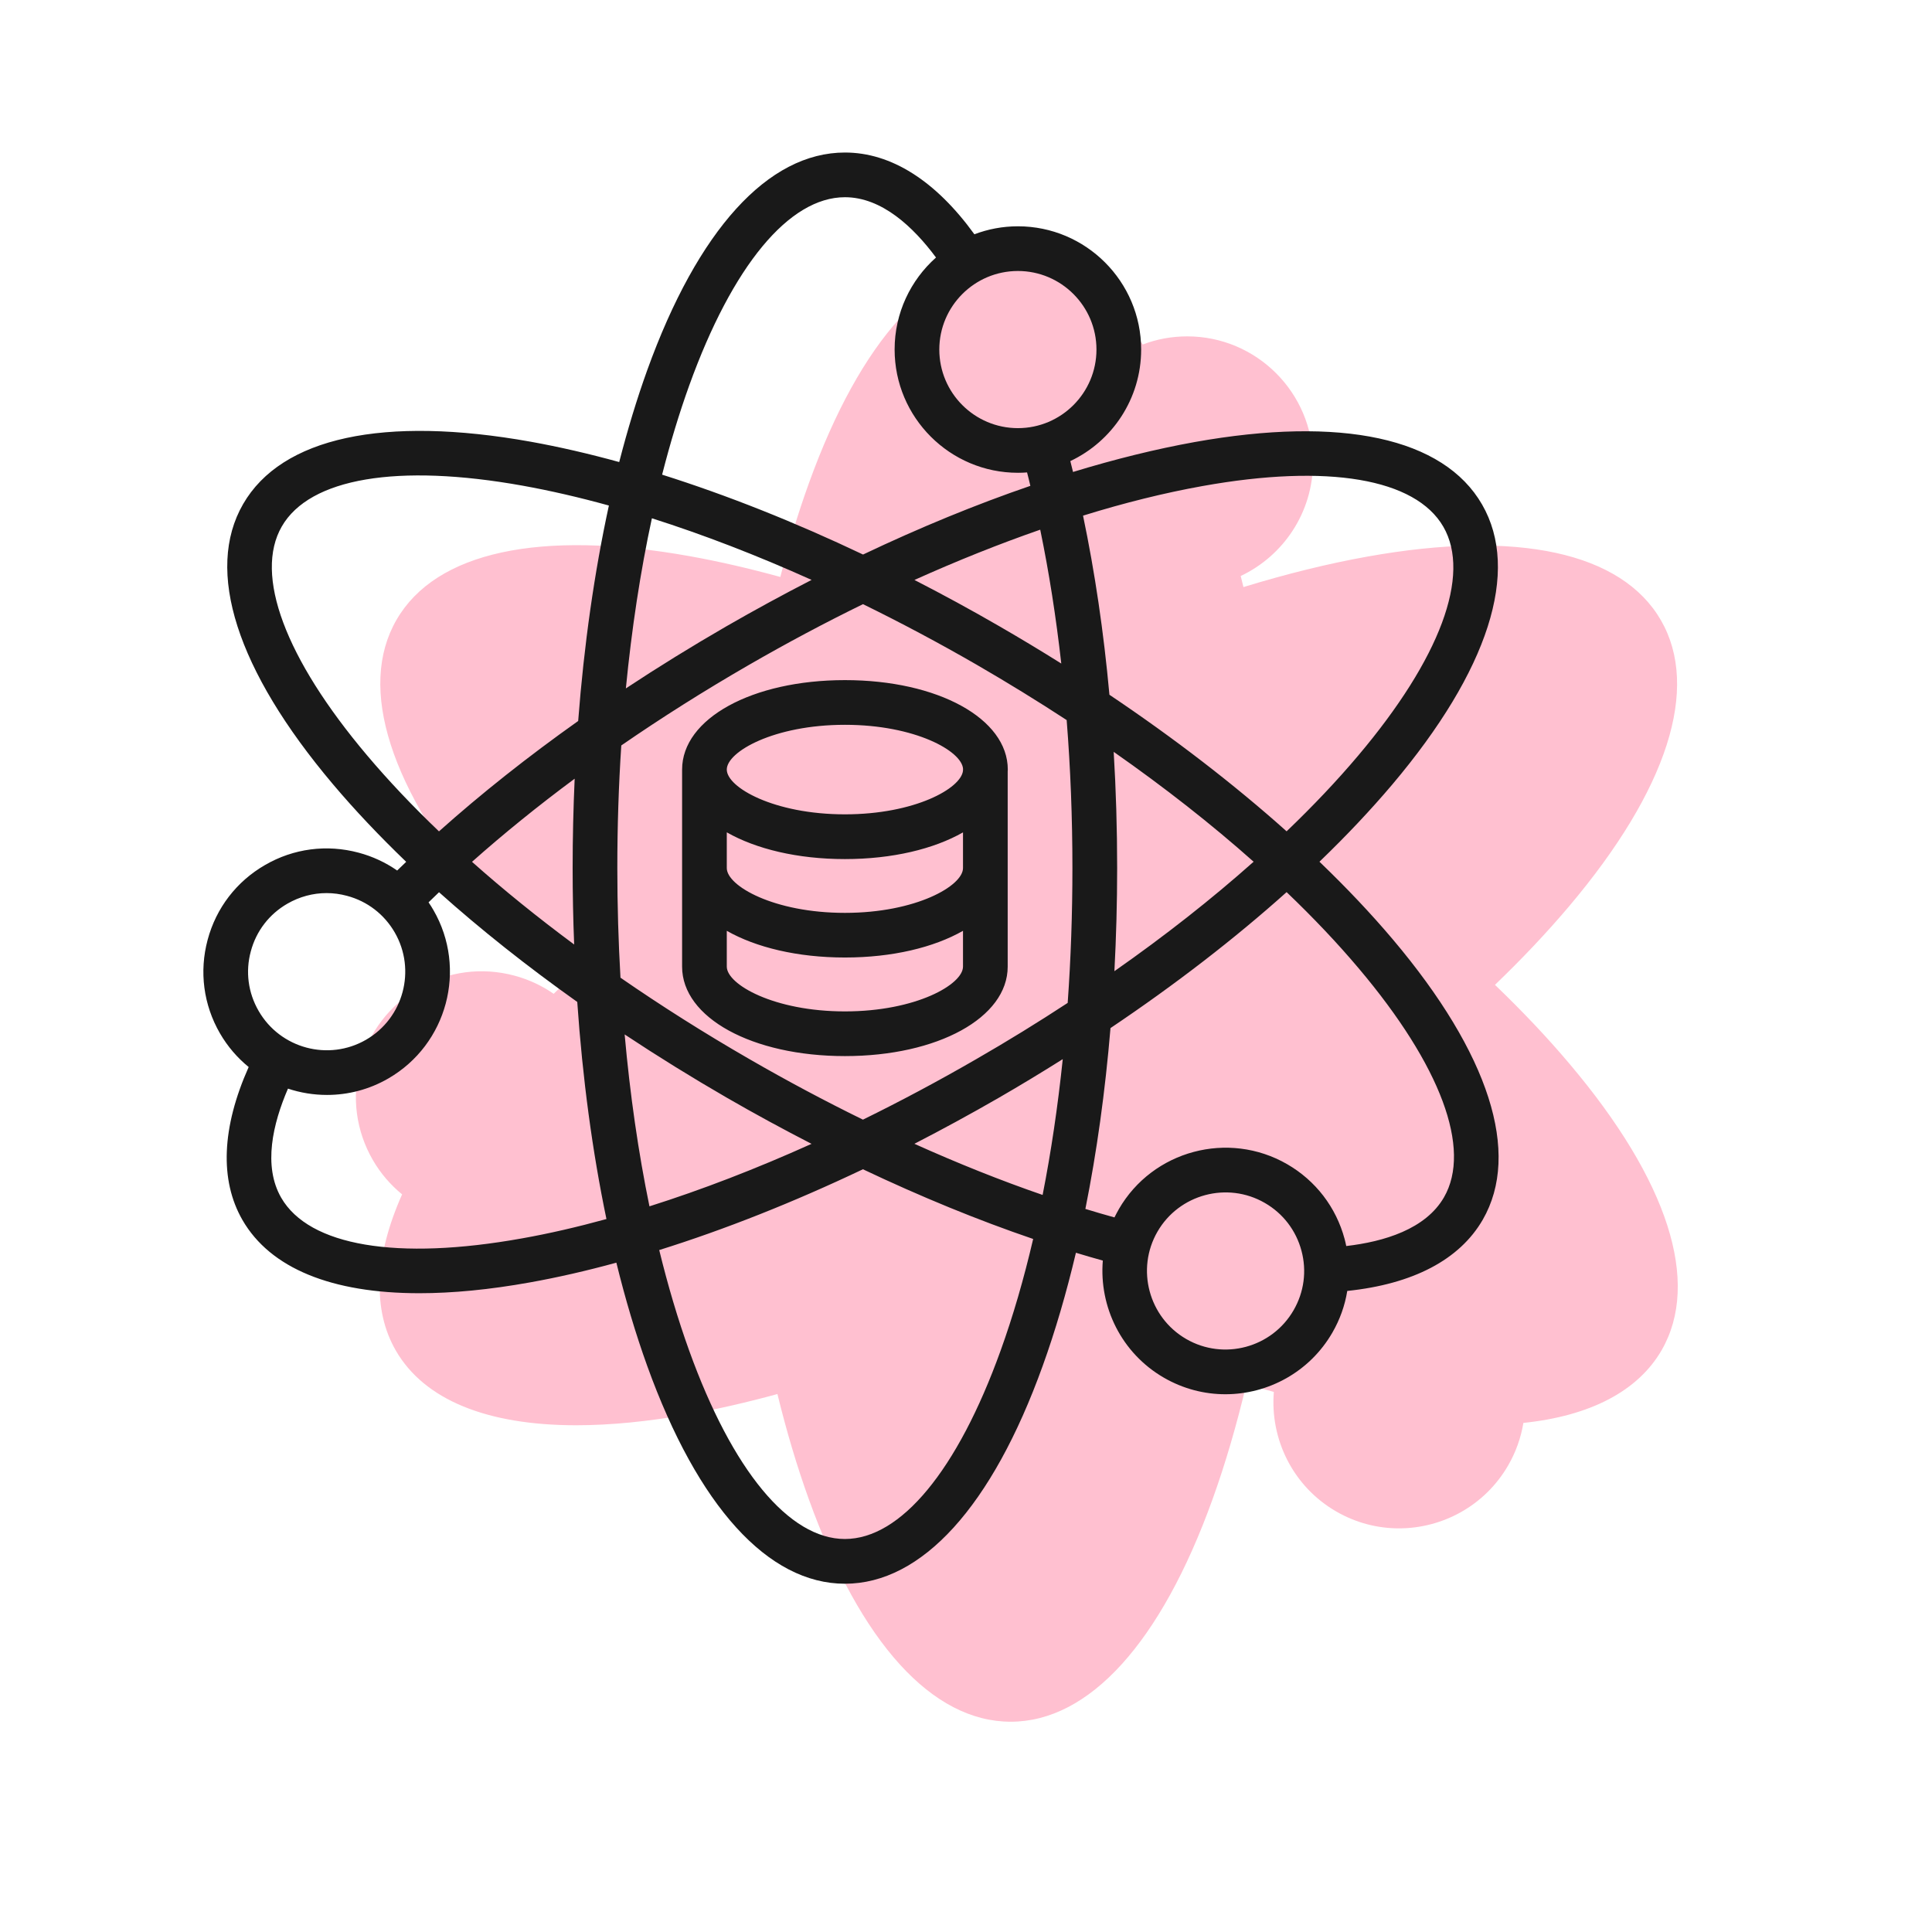 <svg width="38" height="38" viewBox="0 0 38 38" fill="none" xmlns="http://www.w3.org/2000/svg">
<path d="M30.878 20.933C30.44 20.413 29.946 19.891 29.404 19.371C29.941 18.855 30.43 18.337 30.865 17.822C32.799 15.532 33.439 13.535 32.668 12.199C31.896 10.863 29.846 10.418 26.896 10.947C26.12 11.086 25.303 11.288 24.457 11.547C24.439 11.474 24.421 11.401 24.403 11.329C25.242 10.933 25.825 10.078 25.825 9.089C25.825 7.725 24.715 6.616 23.351 6.616C23.043 6.616 22.748 6.672 22.477 6.776C21.698 5.7 20.806 5.135 19.879 5.135C18.335 5.135 16.925 6.687 15.909 9.507C15.701 10.082 15.514 10.699 15.348 11.348C14.736 11.18 14.142 11.043 13.57 10.94C10.62 10.411 8.57 10.855 7.799 12.191C7.027 13.527 7.667 15.525 9.601 17.815C10.038 18.333 10.531 18.854 11.071 19.372C11.01 19.431 10.95 19.489 10.89 19.547C10.658 19.386 10.397 19.264 10.116 19.189C9.477 19.018 8.81 19.106 8.239 19.436C7.666 19.766 7.257 20.299 7.085 20.938C6.914 21.577 7.002 22.243 7.333 22.816C7.487 23.082 7.684 23.308 7.909 23.492C7.367 24.707 7.323 25.764 7.786 26.565C8.346 27.533 9.576 28.033 11.334 28.033C12.002 28.033 12.746 27.961 13.558 27.815C14.116 27.715 14.695 27.582 15.291 27.419C15.471 28.155 15.678 28.849 15.91 29.492C16.926 32.312 18.336 33.864 19.879 33.864C21.422 33.864 22.832 32.312 23.848 29.492C24.101 28.791 24.323 28.03 24.515 27.221C24.696 27.276 24.876 27.328 25.055 27.378C24.978 28.303 25.427 29.235 26.282 29.729C26.671 29.954 27.096 30.061 27.515 30.061C28.371 30.061 29.204 29.617 29.663 28.824C29.815 28.561 29.915 28.278 29.963 27.987C31.282 27.85 32.218 27.359 32.682 26.557C33.452 25.22 32.812 23.223 30.878 20.933Z" fill="#FFC0D0"/>
<path d="M27.397 18.479C26.967 17.97 26.483 17.459 25.952 16.949C26.478 16.443 26.957 15.935 27.384 15.431C29.278 13.188 29.906 11.231 29.15 9.922C28.394 8.612 26.386 8.177 23.495 8.695C22.735 8.832 21.933 9.03 21.105 9.283C21.087 9.212 21.07 9.14 21.052 9.069C21.874 8.681 22.445 7.844 22.445 6.875C22.445 5.538 21.358 4.451 20.021 4.451C19.719 4.451 19.431 4.507 19.165 4.608C18.402 3.554 17.527 3 16.619 3C15.107 3 13.725 4.521 12.729 7.284C12.526 7.848 12.343 8.452 12.179 9.088C11.58 8.923 10.998 8.789 10.438 8.688C7.547 8.17 5.538 8.604 4.782 9.914C4.026 11.223 4.653 13.18 6.549 15.425C6.977 15.932 7.46 16.442 7.989 16.951C7.929 17.008 7.87 17.065 7.812 17.122C7.584 16.964 7.328 16.844 7.053 16.771C6.427 16.603 5.773 16.689 5.214 17.013C4.653 17.336 4.251 17.859 4.084 18.485C3.916 19.11 4.002 19.763 4.326 20.324C4.477 20.585 4.67 20.807 4.891 20.987C4.36 22.177 4.317 23.213 4.77 23.998C5.319 24.947 6.524 25.436 8.247 25.436C8.901 25.436 9.63 25.366 10.425 25.223C10.972 25.125 11.539 24.995 12.123 24.835C12.3 25.555 12.503 26.236 12.73 26.866C13.726 29.629 15.107 31.15 16.619 31.15C18.131 31.15 19.513 29.629 20.508 26.866C20.756 26.179 20.974 25.433 21.162 24.64C21.339 24.694 21.515 24.745 21.691 24.794C21.616 25.701 22.055 26.614 22.893 27.098C23.274 27.318 23.69 27.423 24.102 27.423C24.94 27.423 25.757 26.988 26.206 26.211C26.355 25.953 26.453 25.676 26.499 25.391C27.793 25.257 28.71 24.776 29.164 23.99C29.919 22.68 29.291 20.723 27.397 18.479ZM23.651 9.56C26.113 9.118 27.84 9.41 28.389 10.361C28.937 11.311 28.326 12.953 26.712 14.864C26.295 15.358 25.824 15.855 25.306 16.351C24.277 15.431 23.102 14.525 21.821 13.665C21.709 12.432 21.534 11.25 21.302 10.142C22.117 9.889 22.905 9.694 23.651 9.56ZM19.198 20.834C18.457 21.262 17.713 21.659 16.973 22.022C16.228 21.657 15.48 21.259 14.734 20.828C13.851 20.319 13.004 19.783 12.204 19.23C12.163 18.523 12.142 17.803 12.142 17.074C12.142 16.256 12.168 15.45 12.22 14.662C13.012 14.116 13.849 13.587 14.722 13.083C15.472 12.65 16.225 12.249 16.974 11.883C17.717 12.247 18.466 12.645 19.211 13.075C19.819 13.427 20.409 13.79 20.98 14.163C21.055 15.108 21.093 16.082 21.093 17.074C21.093 17.975 21.062 18.862 21 19.726C20.42 20.106 19.818 20.477 19.198 20.834ZM20.903 20.832C20.806 21.762 20.674 22.656 20.507 23.503C19.683 23.219 18.838 22.881 17.985 22.497C18.536 22.213 19.088 21.913 19.638 21.596C20.068 21.348 20.49 21.092 20.903 20.832ZM15.962 22.498C14.873 22.989 13.802 23.402 12.774 23.727C12.556 22.668 12.392 21.533 12.286 20.346C12.932 20.774 13.603 21.19 14.295 21.59C14.849 21.91 15.406 22.212 15.962 22.498ZM11.293 18.577C10.575 18.045 9.901 17.5 9.284 16.951C9.908 16.396 10.583 15.85 11.303 15.316C11.277 15.895 11.263 16.482 11.263 17.074C11.263 17.579 11.273 18.081 11.293 18.577ZM12.31 13.54C12.425 12.364 12.596 11.239 12.822 10.194C13.835 10.516 14.89 10.923 15.963 11.406C15.403 11.694 14.842 11.999 14.283 12.321C13.603 12.714 12.944 13.121 12.31 13.54ZM17.986 11.407C18.826 11.029 19.654 10.698 20.46 10.418C20.633 11.255 20.771 12.136 20.874 13.051C20.474 12.8 20.066 12.554 19.65 12.314C19.097 11.994 18.541 11.692 17.986 11.407ZM21.905 14.788C22.906 15.488 23.831 16.214 24.657 16.949C23.835 17.681 22.915 18.405 21.919 19.102C21.954 18.436 21.973 17.759 21.973 17.074C21.973 16.3 21.95 15.536 21.905 14.788ZM21.566 6.875C21.566 7.728 20.873 8.421 20.021 8.421C19.168 8.421 18.475 7.728 18.475 6.875C18.475 6.023 19.168 5.33 20.021 5.33C20.873 5.33 21.566 6.023 21.566 6.875ZM13.556 7.582C14.405 5.228 15.521 3.879 16.619 3.879C17.344 3.879 17.965 4.465 18.41 5.065C17.911 5.509 17.596 6.155 17.596 6.874C17.596 8.211 18.684 9.299 20.021 9.299C20.082 9.299 20.142 9.297 20.201 9.292C20.224 9.379 20.245 9.468 20.266 9.556C19.198 9.922 18.092 10.376 16.975 10.907C15.625 10.265 14.293 9.737 13.023 9.336C13.181 8.717 13.359 8.129 13.556 7.582ZM7.22 14.857C5.606 12.945 4.995 11.304 5.543 10.354C6.092 9.403 7.82 9.111 10.282 9.553C10.826 9.651 11.393 9.782 11.976 9.943C11.691 11.254 11.487 12.683 11.372 14.181C10.382 14.883 9.463 15.611 8.634 16.352C8.113 15.854 7.639 15.353 7.22 14.857ZM4.933 18.712C5.039 18.313 5.295 17.98 5.653 17.774C5.891 17.637 6.155 17.566 6.423 17.566C6.557 17.566 6.692 17.584 6.825 17.62C7.224 17.726 7.558 17.983 7.764 18.34C8.19 19.077 7.937 20.025 7.199 20.451C6.461 20.877 5.513 20.623 5.087 19.884C4.88 19.526 4.825 19.11 4.933 18.712ZM10.27 24.357C7.808 24.799 6.08 24.508 5.531 23.558C5.17 22.932 5.367 22.1 5.664 21.412C5.91 21.494 6.17 21.536 6.431 21.536C6.842 21.536 7.258 21.432 7.638 21.212C8.796 20.543 9.194 19.057 8.525 17.9C8.495 17.848 8.463 17.797 8.429 17.748C8.497 17.681 8.565 17.615 8.635 17.549C9.454 18.282 10.368 19.007 11.354 19.707C11.458 21.213 11.652 22.653 11.928 23.977C11.357 24.134 10.803 24.262 10.27 24.357ZM19.68 26.567C18.832 28.92 17.716 30.27 16.618 30.27C15.52 30.27 14.404 28.92 13.556 26.567C13.335 25.954 13.138 25.29 12.966 24.587C14.253 24.184 15.604 23.649 16.973 22.998C18.107 23.536 19.23 23.997 20.321 24.369C20.138 25.154 19.924 25.891 19.68 26.567ZM25.443 25.771C25.017 26.509 24.069 26.763 23.332 26.337C22.594 25.911 22.34 24.963 22.766 24.225C23.192 23.488 24.14 23.234 24.877 23.66C25.235 23.866 25.491 24.2 25.598 24.599C25.705 24.997 25.65 25.414 25.443 25.771ZM28.401 23.55C28.039 24.177 27.221 24.422 26.479 24.508C26.47 24.462 26.459 24.416 26.447 24.37C26.279 23.745 25.878 23.222 25.317 22.898C24.159 22.23 22.673 22.628 22.005 23.784V23.785C21.974 23.838 21.947 23.892 21.92 23.945C21.731 23.893 21.54 23.837 21.348 23.778C21.572 22.662 21.738 21.466 21.842 20.221C23.116 19.365 24.284 18.463 25.306 17.547C25.829 18.047 26.304 18.548 26.724 19.046C28.339 20.958 28.95 22.599 28.401 23.55ZM19.822 15.136C19.822 14.133 18.445 13.377 16.619 13.377C14.793 13.377 13.416 14.134 13.416 15.136V19.013C13.416 20.016 14.793 20.772 16.619 20.772C18.444 20.772 19.82 20.016 19.82 19.013V15.173C19.82 15.161 19.822 15.149 19.822 15.136ZM18.941 17.074C18.941 17.425 18.014 17.955 16.618 17.955C15.221 17.955 14.295 17.425 14.295 17.074V16.371C14.869 16.698 15.685 16.897 16.618 16.897C17.551 16.897 18.366 16.699 18.941 16.372V17.074ZM16.619 14.256C18.001 14.256 18.922 14.774 18.942 15.124C18.942 15.128 18.941 15.132 18.941 15.136V15.156C18.909 15.506 17.991 16.017 16.619 16.017C15.222 16.017 14.295 15.487 14.295 15.136C14.295 14.786 15.222 14.256 16.619 14.256ZM16.619 19.893C15.222 19.893 14.295 19.363 14.295 19.012V18.308C14.87 18.635 15.686 18.833 16.619 18.833C17.552 18.833 18.367 18.635 18.941 18.308V19.012C18.941 19.364 18.015 19.893 16.619 19.893Z" fill="#191919"/>
</svg>
